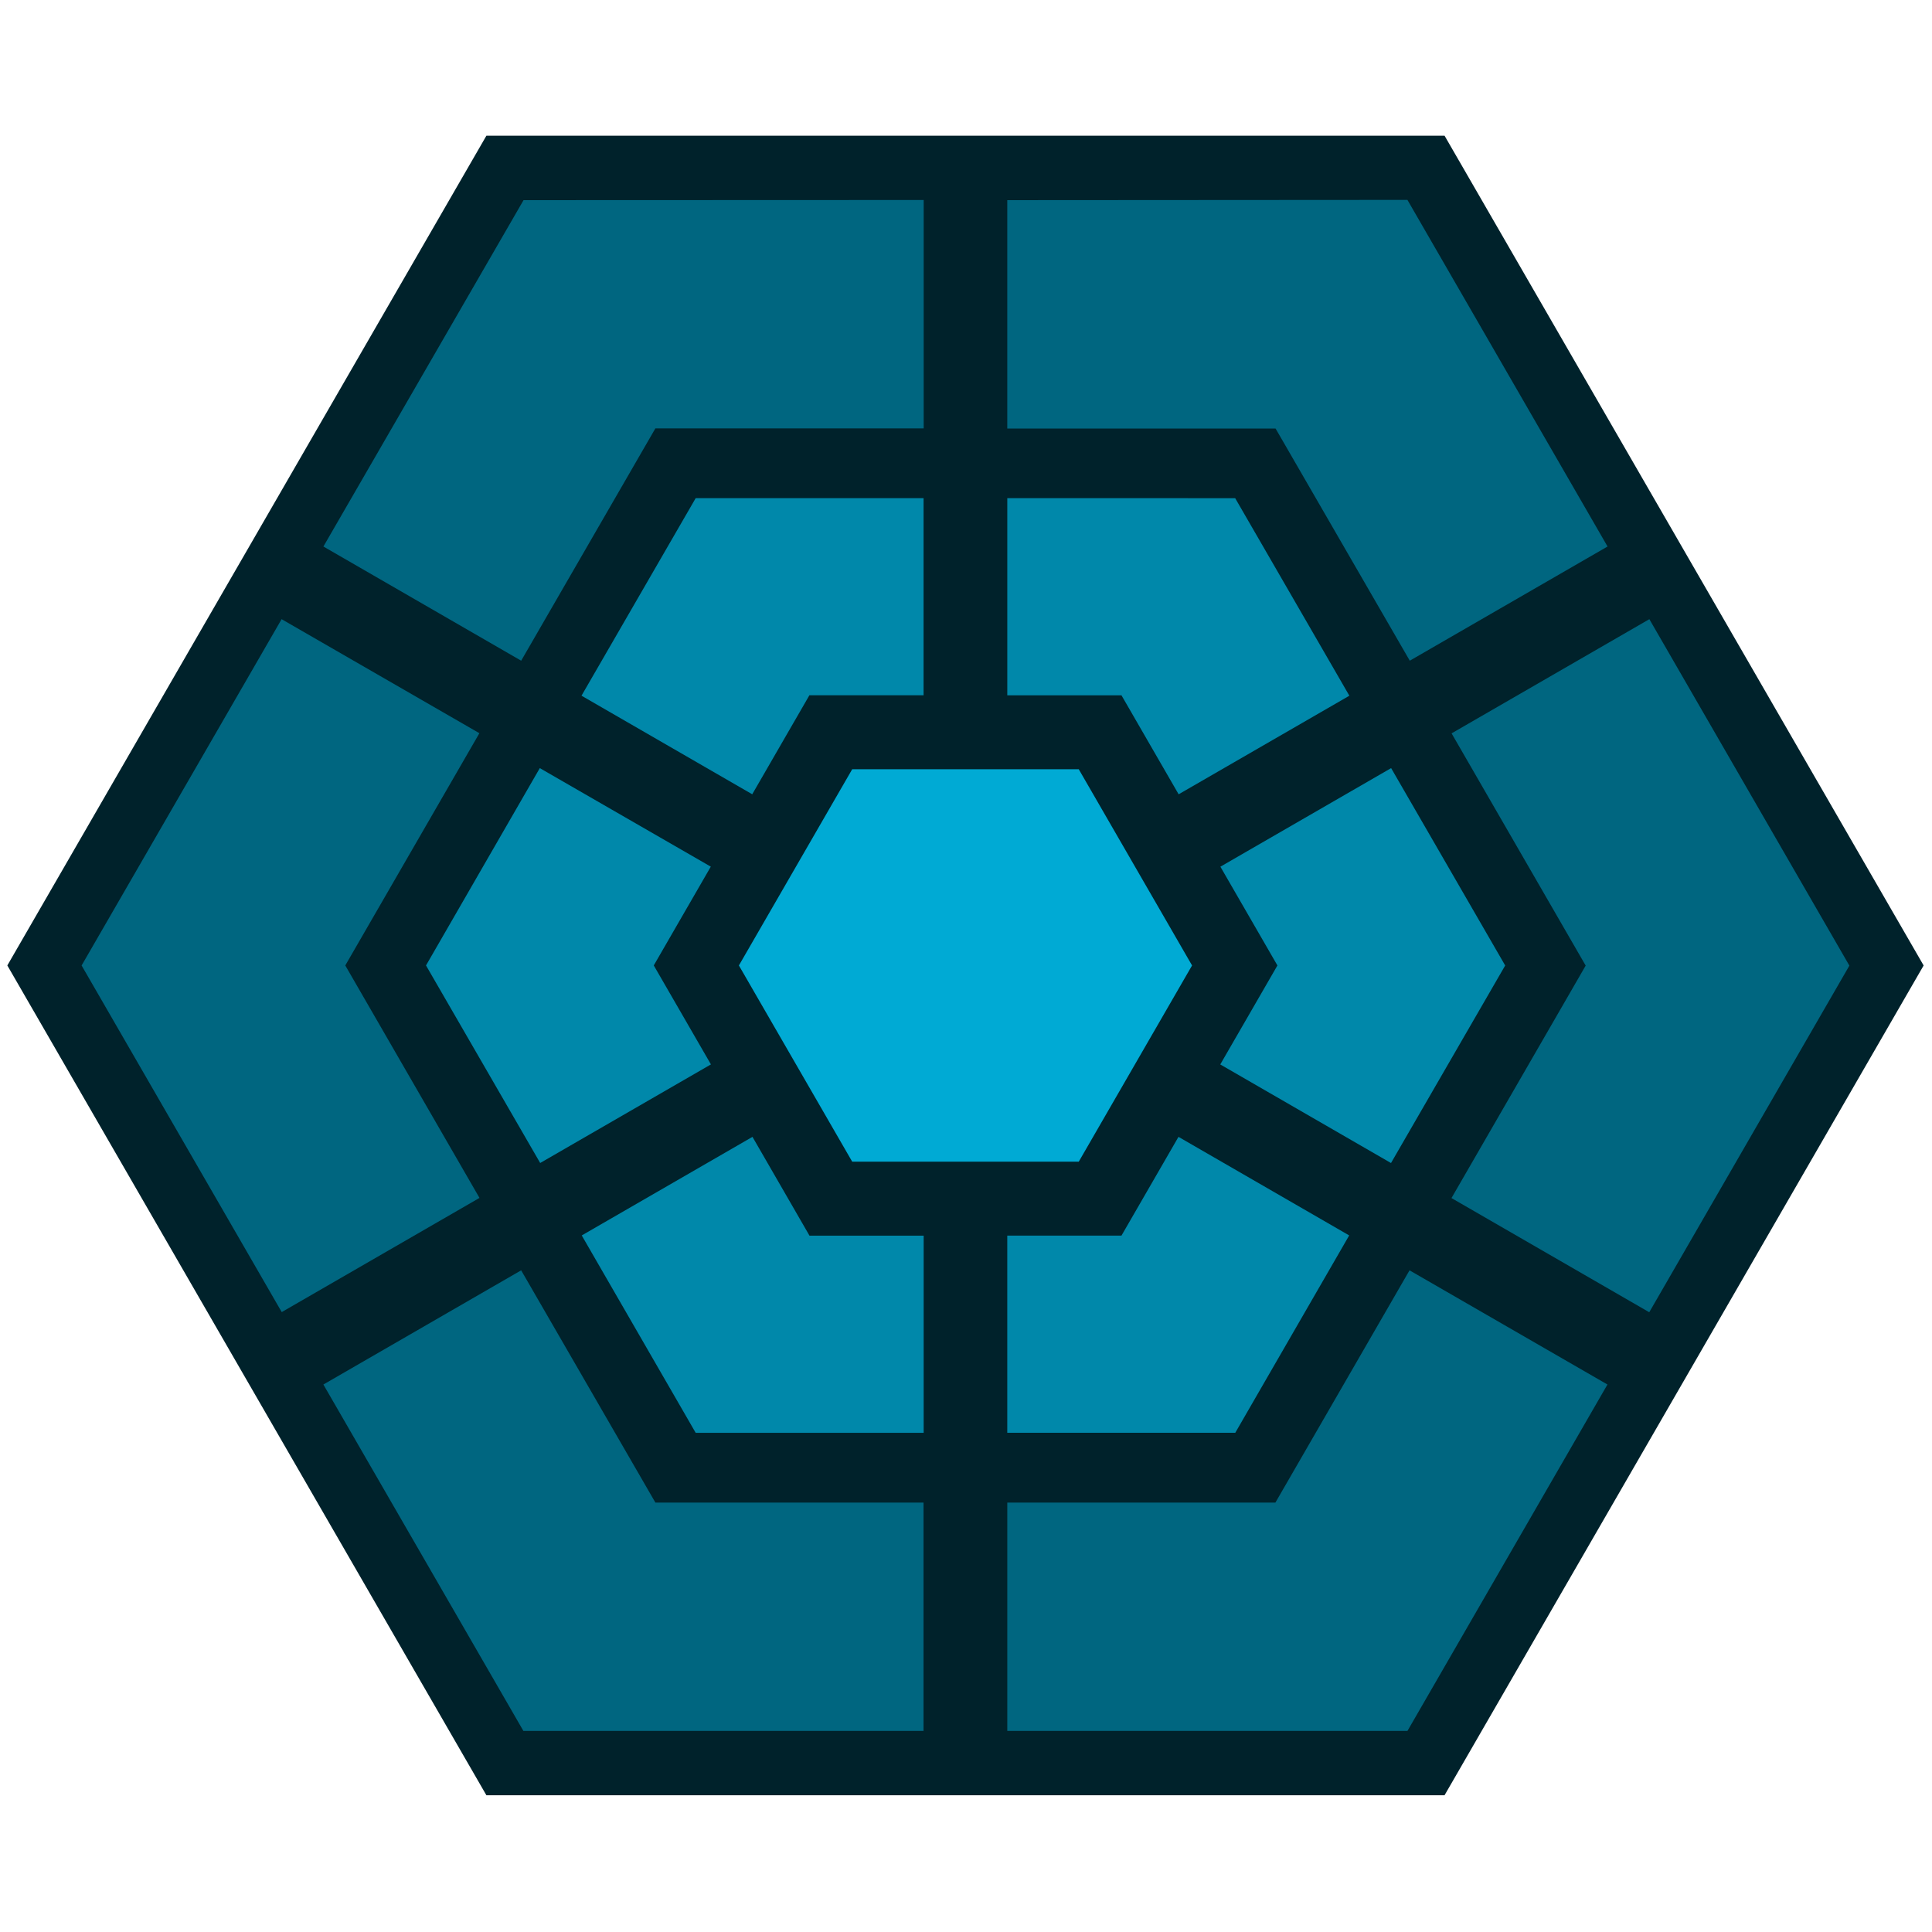 <?xml version="1.0" encoding="UTF-8" standalone="no"?>
<!-- Created with Inkscape (http://www.inkscape.org/) -->

<svg
   width="400"
   height="400"
   viewBox="0 0 105.833 105.833"
   version="1.1"
   id="svg5"
   xml:space="preserve"
   inkscape:version="1.2.2 (b0a8486541, 2022-12-01)"
   sodipodi:docname="rebornos.svg"
   xmlns:inkscape="http://www.inkscape.org/namespaces/inkscape"
   xmlns:sodipodi="http://sodipodi.sourceforge.net/DTD/sodipodi-0.dtd"
   xmlns="http://www.w3.org/2000/svg"
   xmlns:svg="http://www.w3.org/2000/svg"><sodipodi:namedview
     id="namedview7"
     pagecolor="#ffffff"
     bordercolor="#666666"
     borderopacity="1.0"
     inkscape:showpageshadow="2"
     inkscape:pageopacity="0.0"
     inkscape:pagecheckerboard="0"
     inkscape:deskcolor="#d1d1d1"
     inkscape:document-units="mm"
     showgrid="false"
     inkscape:zoom="0.70644641"
     inkscape:cx="373.70138"
     inkscape:cy="336.18969"
     inkscape:window-width="1854"
     inkscape:window-height="999"
     inkscape:window-x="0"
     inkscape:window-y="0"
     inkscape:window-maximized="1"
     inkscape:current-layer="layer1" /><defs
     id="defs2" /><g
     inkscape:label="Layer 1"
     inkscape:groupmode="layer"
     id="layer1"><g
       id="g200"
       transform="matrix(0.695,0,0,0.695,0.401,0.4)"><path
         d="M 113.28,140.924 H 37.76 L 0.001,75.52 37.761,10.12 h 75.52 l 37.76,65.402 z"
         fill="#00222b"
         stroke="#aaeeff"
         stroke-opacity="0"
         id="path182" /><path
         d="m 40.688,15.2 -15.774,27.3 15.588,9 10.578,-18.312 h 21.147 v -18 z m 38.127,0 v 18 h 21.147 l 10.578,18.3 15.588,-9 -15.774,-27.32 z m 50.608,33.027 -15.588,9 10.57,18.305 -10.578,18.322 15.588,9 15.774,-27.32 z m -107.804,0 -15.764,27.295 15.774,27.32 15.587,-9 L 26.638,75.52 37.208,57.215 Z M 40.5,99.55 l -15.588,9 15.765,27.305 h 31.538 v -18 H 51.08 Z m 70.02,0 -10.57,18.305 H 78.816 v 18 h 31.54 L 126.12,108.55 Z"
         fill="#006680"
         id="path184" /><path
         d="m 54.256,38.688 -9,15.57 13.457,7.77 4.505,-7.802 h 9 v -15.54 z m 24.56,0 v 15.54 h 9 l 4.505,7.802 13.457,-7.77 -9,-15.57 z M 41.97,59.966 33,75.52 l 9,15.57 13.457,-7.77 -4.505,-7.802 4.495,-7.785 z m 67.1,0 -13.457,7.77 4.495,7.785 -4.505,7.802 13.457,7.77 9,-15.57 z M 58.732,89.03 45.275,96.8 l 8.98,15.556 h 17.97 v -15.54 h -9 z m 33.578,0 -4.495,7.785 h -9 v 15.54 h 17.97 l 8.98,-15.556 z"
         fill="#0088aa"
         id="path186" /><path
         d="M 84.45,90.986 H 66.592 l -8.93,-15.465 8.93,-15.465 H 84.45 l 8.93,15.465 z"
         fill="#00aad4"
         id="path188" /></g></g></svg>

